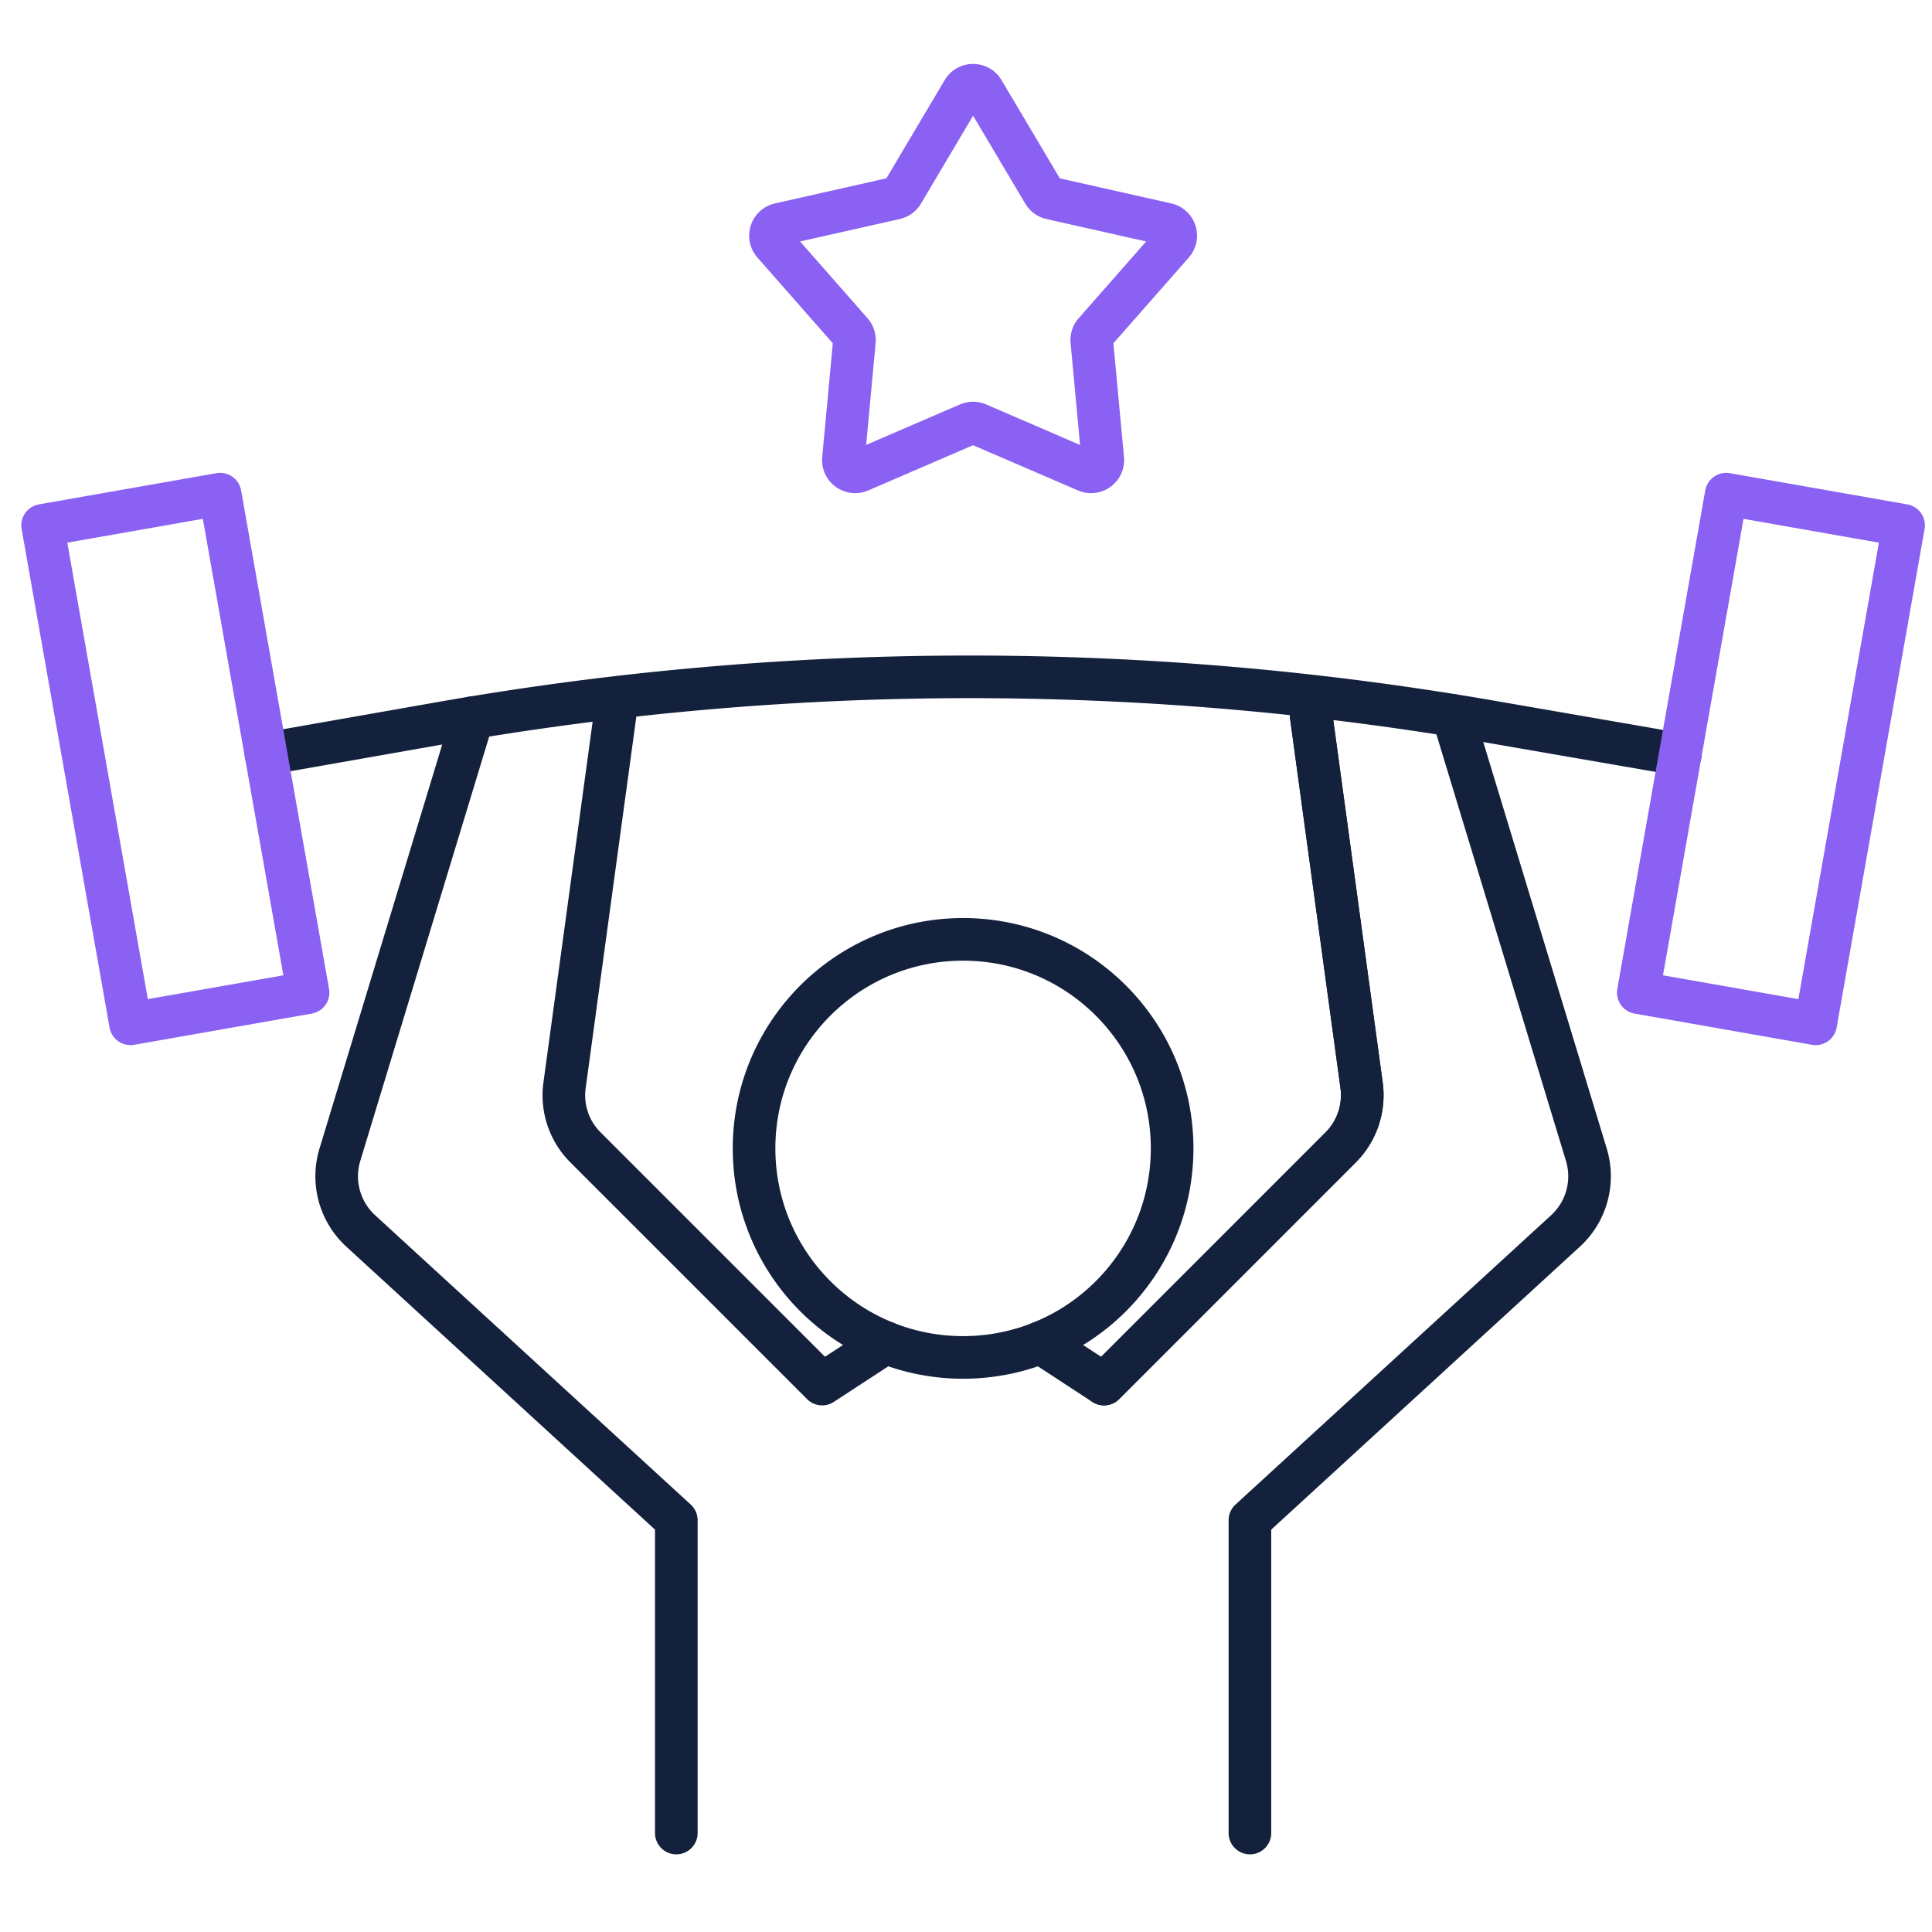 <?xml version="1.0" encoding="UTF-8"?> <svg xmlns="http://www.w3.org/2000/svg" width="136" height="136"><g fill="none" fill-rule="evenodd" stroke-linecap="round" stroke-linejoin="round" stroke-width="3"><path stroke="#14213D" d="M82.51 80.84c0 8.126-6.587 14.714-14.714 14.714-8.126 0-14.715-6.588-14.715-14.714 0-8.127 6.589-14.715 14.715-14.715 8.127 0 14.714 6.588 14.714 14.715ZM33.272 50.517l-9.347 30.77a5.22 5.22 0 0 0 1.46 5.356l22.223 20.372v22.018"></path><path stroke="#14213D" d="m43.291 50.366-3.549 26.02a5.178 5.178 0 0 0 1.483 4.393l16.65 16.65 4.469-2.92M102.278 50.366l9.391 30.921a5.22 5.22 0 0 1-1.46 5.356l-22.223 20.372v22.018"></path><path stroke="#14213D" d="m92.298 50.367 3.548 26.02a5.22 5.22 0 0 1-1.479 4.393L77.722 97.43"></path><path stroke="#14213D" d="m73.242 94.508 4.469 2.922 16.65-16.651a5.178 5.178 0 0 0 1.483-4.393l-3.549-26.02"></path><path stroke="#14213D" d="m18.72 53.07 12.291-2.163a214.453 214.453 0 0 1 73.831-.12l13.438 2.327"></path><path stroke="#8A61F2" d="M21.685 69.873 9.189 72.069 3 36.982l12.496-2.196L18.72 53.07zM134 36.982l-6.189 35.087-12.485-2.196 2.954-16.759 3.235-18.328zM68.172 29.848l-7.649 3.299a.828.828 0 0 1-1.151-.838l.772-8.294a.826.826 0 0 0-.202-.623l-5.5-6.256a.827.827 0 0 1 .44-1.353l8.126-1.829a.824.824 0 0 0 .53-.385l4.25-7.163a.827.827 0 0 1 1.424 0l4.25 7.163a.824.824 0 0 0 .53.385l8.126 1.829a.827.827 0 0 1 .44 1.353l-5.5 6.256a.826.826 0 0 0-.202.623l.772 8.294a.828.828 0 0 1-1.15.838l-7.65-3.3a.832.832 0 0 0-.656 0Z"></path></g></svg> 
